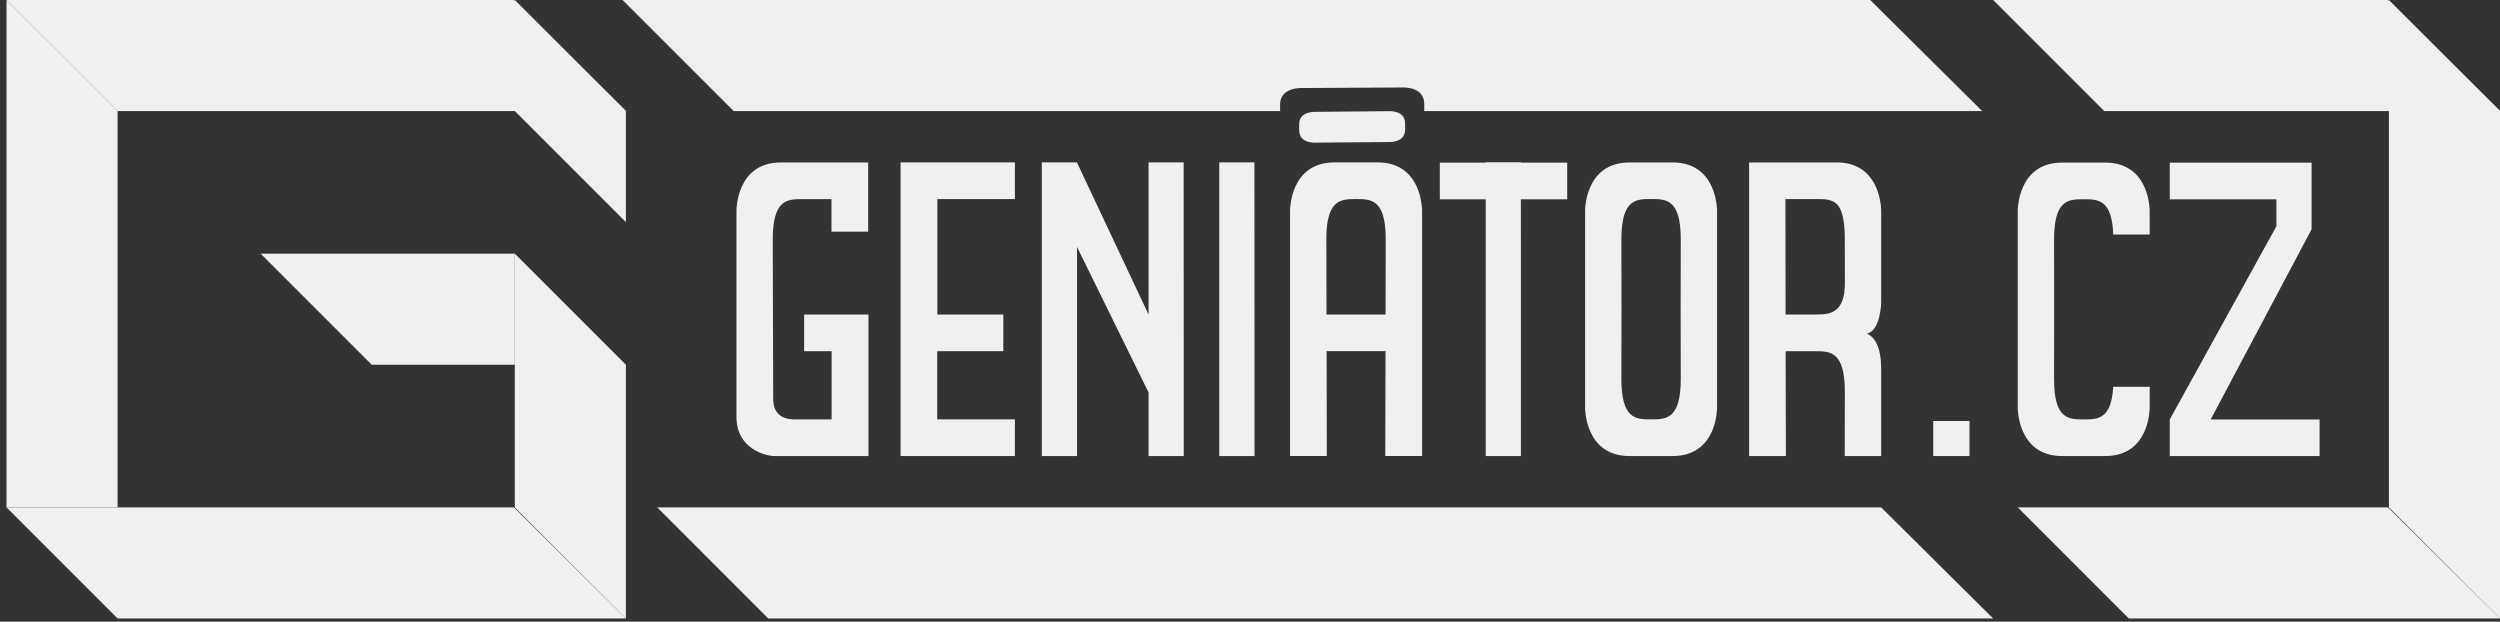 <?xml version="1.0" encoding="UTF-8"?>
<svg xmlns="http://www.w3.org/2000/svg" xmlns:xlink="http://www.w3.org/1999/xlink" viewBox="0 0 522.81 130">
    <rect x="0" y="0" width="522.81" height="130" fill="#333333" stroke="none"/>
    <defs>
        <style>
        .cls-6 {
            fill: #f0f0f0;
        }
        </style>
    </defs>
    <g id="Vrstva_2">
        <path class="cls-6" d="M252.95,18.11h0c0,.19,0,.33,0,.4v-.4Z"/>
        <g>
            <path class="cls-6"
                  d="M181.62,65.78v29.6h-19.57c-2.02,0-8.04-1.55-8.04-8.2v-43.06s-.13-10.15,9.3-10.15h18.24v14.47h-7.67v-6.8h-6.09c-3.1,0-6.19,0-6.19,8.42,0,4.94.09,32.29.09,33.08s-.19,4.57,4.49,4.57h7.73v-14.26h-5.75v-7.67h13.46Z"/>
            <polygon class="cls-6"
                     points="188.33 95.37 188.33 33.96 212.24 33.96 212.24 41.63 196.03 41.63 196.03 65.78 209.82 65.78 209.82 73.44 195.99 73.44 195.99 87.7 212.24 87.7 212.24 95.37 188.33 95.37"/>
            <polygon class="cls-6"
                     points="247.53 33.96 240.19 33.96 240.19 65.78 225.21 33.96 217.87 33.96 217.87 95.37 225.23 95.37 225.23 51.64 240.19 82.07 240.19 95.37 247.55 95.37 247.53 33.96"/>
            <polygon class="cls-6" points="262.33 33.96 254.98 33.96 254.98 95.37 262.35 95.37 262.33 33.96"/>
            <polygon class="cls-6"
                     points="318.04 33.96 310.7 33.96 310.7 95.37 318.06 95.37 318.06 65.78 318.06 51.64 318.04 33.96"/>
            <path class="cls-6"
                  d="M288.09,33.96h-9.01c-9.43,0-9.3,10.15-9.3,10.15v51.25h7.69c0-.4-.02-11.02-.05-21.93h12.33c-.02,10.91-.05,21.52-.05,21.93h7.69v-51.25s.13-10.15-9.3-10.15ZM277.4,65.78c-.02-7.48-.03-13.92-.03-15.73,0-8.42,3.1-8.42,6.2-8.42h.03c3.1,0,6.19,0,6.19,8.42,0,1.81-.01,8.25-.03,15.73h-12.37Z"/>
            <path class="cls-6" d="M219.48,43.85h0c0,.11,0,.19,0,.23v-.23Z"/>
            <path class="cls-6"
                  d="M393.39,43.85c-.06-1.6-.78-9.88-9.3-9.88h-18.31v61.41h7.69c0-.4-.02-11.02-.05-21.93h6.18c2.86,0,5.71,0,6.14,6.6.04.56.06,1.16.06,1.82,0,1.62,0,7-.02,13.51h7.62v-18.16c0-4.54-1.26-6.74-3.03-7.45,2.85-.48,3.03-6.21,3.03-6.56,0,0,0-19.24,0-19.35ZM365.79,63.42s0-.07,0-.09c0,.02,0,.05,0,.09ZM365.79,63.46s0,.07,0,.12c0-.05,0-.09,0-.12ZM365.8,63.63s0,.1,0,.16c0-.06,0-.11,0-.16ZM365.81,63.85c0,.06,0,.13.02.21,0-.07-.01-.14-.02-.21ZM365.83,64.11c0,.08.02.17.03.26-.01-.09-.02-.18-.03-.26ZM385.79,58.19,385.81,59.17c0,6.38-3.2,6.6-5.99,6.6h-6.41c0-2.07,0-4.7-.01-7.46,0-.31-.02-16.35-.02-16.68h6.23c3.7,0,5.97,0,6.18,7.56l.02,9.98Z"/>
            <rect class="cls-6" x="301.1" y="34.01" width="26.64" height="7.67"/>
            <path class="cls-6"
                  d="M359.08,64.67v-20.55s.13-10.15-9.3-10.15h-9c-9.44,0-9.3,10.15-9.3,10.15v41.1s-.13,10.15,9.3,10.15h9c9.44,0,9.3-10.15,9.3-10.15v-20.55ZM345.29,87.7h-.03c-3.1,0-6.19,0-6.19-8.42,0-1.72.01-7.62.03-14.62-.02-7-.03-12.9-.03-14.62,0-8.42,3.1-8.42,6.19-8.42h.03c3.1,0,6.2,0,6.2,8.42,0,1.72-.01,7.62-.03,14.62.01,7,.03,12.9.03,14.62,0,8.42-3.1,8.42-6.2,8.42Z"/>
        </g>
        <polygon class="cls-6" points="1.36 0 24.59 23.22 24.59 106.11 1.36 106.11 1.36 0"/>
        <polygon class="cls-6" points="130.89 129.34 107.66 106.12 107.66 53.05 130.89 76.28 130.89 129.34"/>
        <polygon class="cls-6" points="1.36 0 24.59 23.22 130.89 23.22 107.47 0 1.36 0"/>
        <polygon class="cls-6" points="1.36 106.11 24.59 129.34 130.89 129.34 107.47 106.11 1.36 106.11"/>
        <polygon class="cls-6" points="137.44 106.11 160.66 129.34 416.82 129.34 393.4 106.11 137.44 106.11"/>
        <polygon class="cls-6" points="416.82 0 440.04 23.22 522.81 23.22 499.39 0 416.82 0"/>
        <polygon class="cls-6" points="421.96 106.11 445.18 129.34 522.81 129.34 499.39 106.11 421.96 106.11"/>
        <polygon class="cls-6" points="54.51 53.05 77.74 76.28 107.66 76.28 107.66 53.05 54.51 53.05"/>
        <polygon class="cls-6" points="130.89 46.45 107.66 23.22 107.66 0 130.89 23.23 130.89 46.45"/>
        <path class="cls-6"
              d="M435.77,87.71h-.03c-3.1,0-6.19,0-6.19-8.41,0-1.71,0-7.61.02-14.61-.01-6.99-.02-12.89-.02-14.61,0-8.41,3.09-8.41,6.19-8.41h.03c2.96,0,5.91.02,6.16,7.38h7.62v-4.9s.13-10.15-9.3-10.15h-9c-9.43,0-9.29,10.15-9.29,10.15v41.07s-.13,10.15,9.29,10.15h9c9.43,0,9.3-10.15,9.3-10.15v-4.33h-7.63c-.38,6.81-3.26,6.82-6.14,6.82Z"/>
        <path class="cls-6"
              d="M462.31,87.71s20.99-39.54,21.1-39.76v-6.27h0v-7.66h-29.66v7.66h22.3v5.63l-22.3,40.41v7.66h0s31.33,0,31.33,0v-7.66h-22.77Z"/>
        <polygon class="cls-6" points="522.81 129.34 499.58 106.12 499.58 0 522.81 23.23 522.81 129.34"/>
        <rect class="cls-6" x="404.28" y="88.04" width="7.59" height="7.33"/>
        <path class="cls-6"
              d="M267.7,22.82v-.9c-.03-3.73,4.5-3.51,4.5-3.51l10.55-.06,10.56-.06s4.52-.27,4.54,3.46v.9s0,.58,0,.58h116.67L391.11,0H130.2l23.23,23.22h114.28v-.41Z"/>
        <path class="cls-6"
              d="M293.84,26.44v-.66c-.03-2.74-3.35-2.53-3.35-2.53l-7.75.07-7.75.07s-3.32-.15-3.3,2.59v.66s.01.66.01.66c.02,2.74,3.34,2.53,3.34,2.53l7.75-.07,7.75-.06s3.32.15,3.3-2.59v-.66Z"/>
    </g>
</svg>